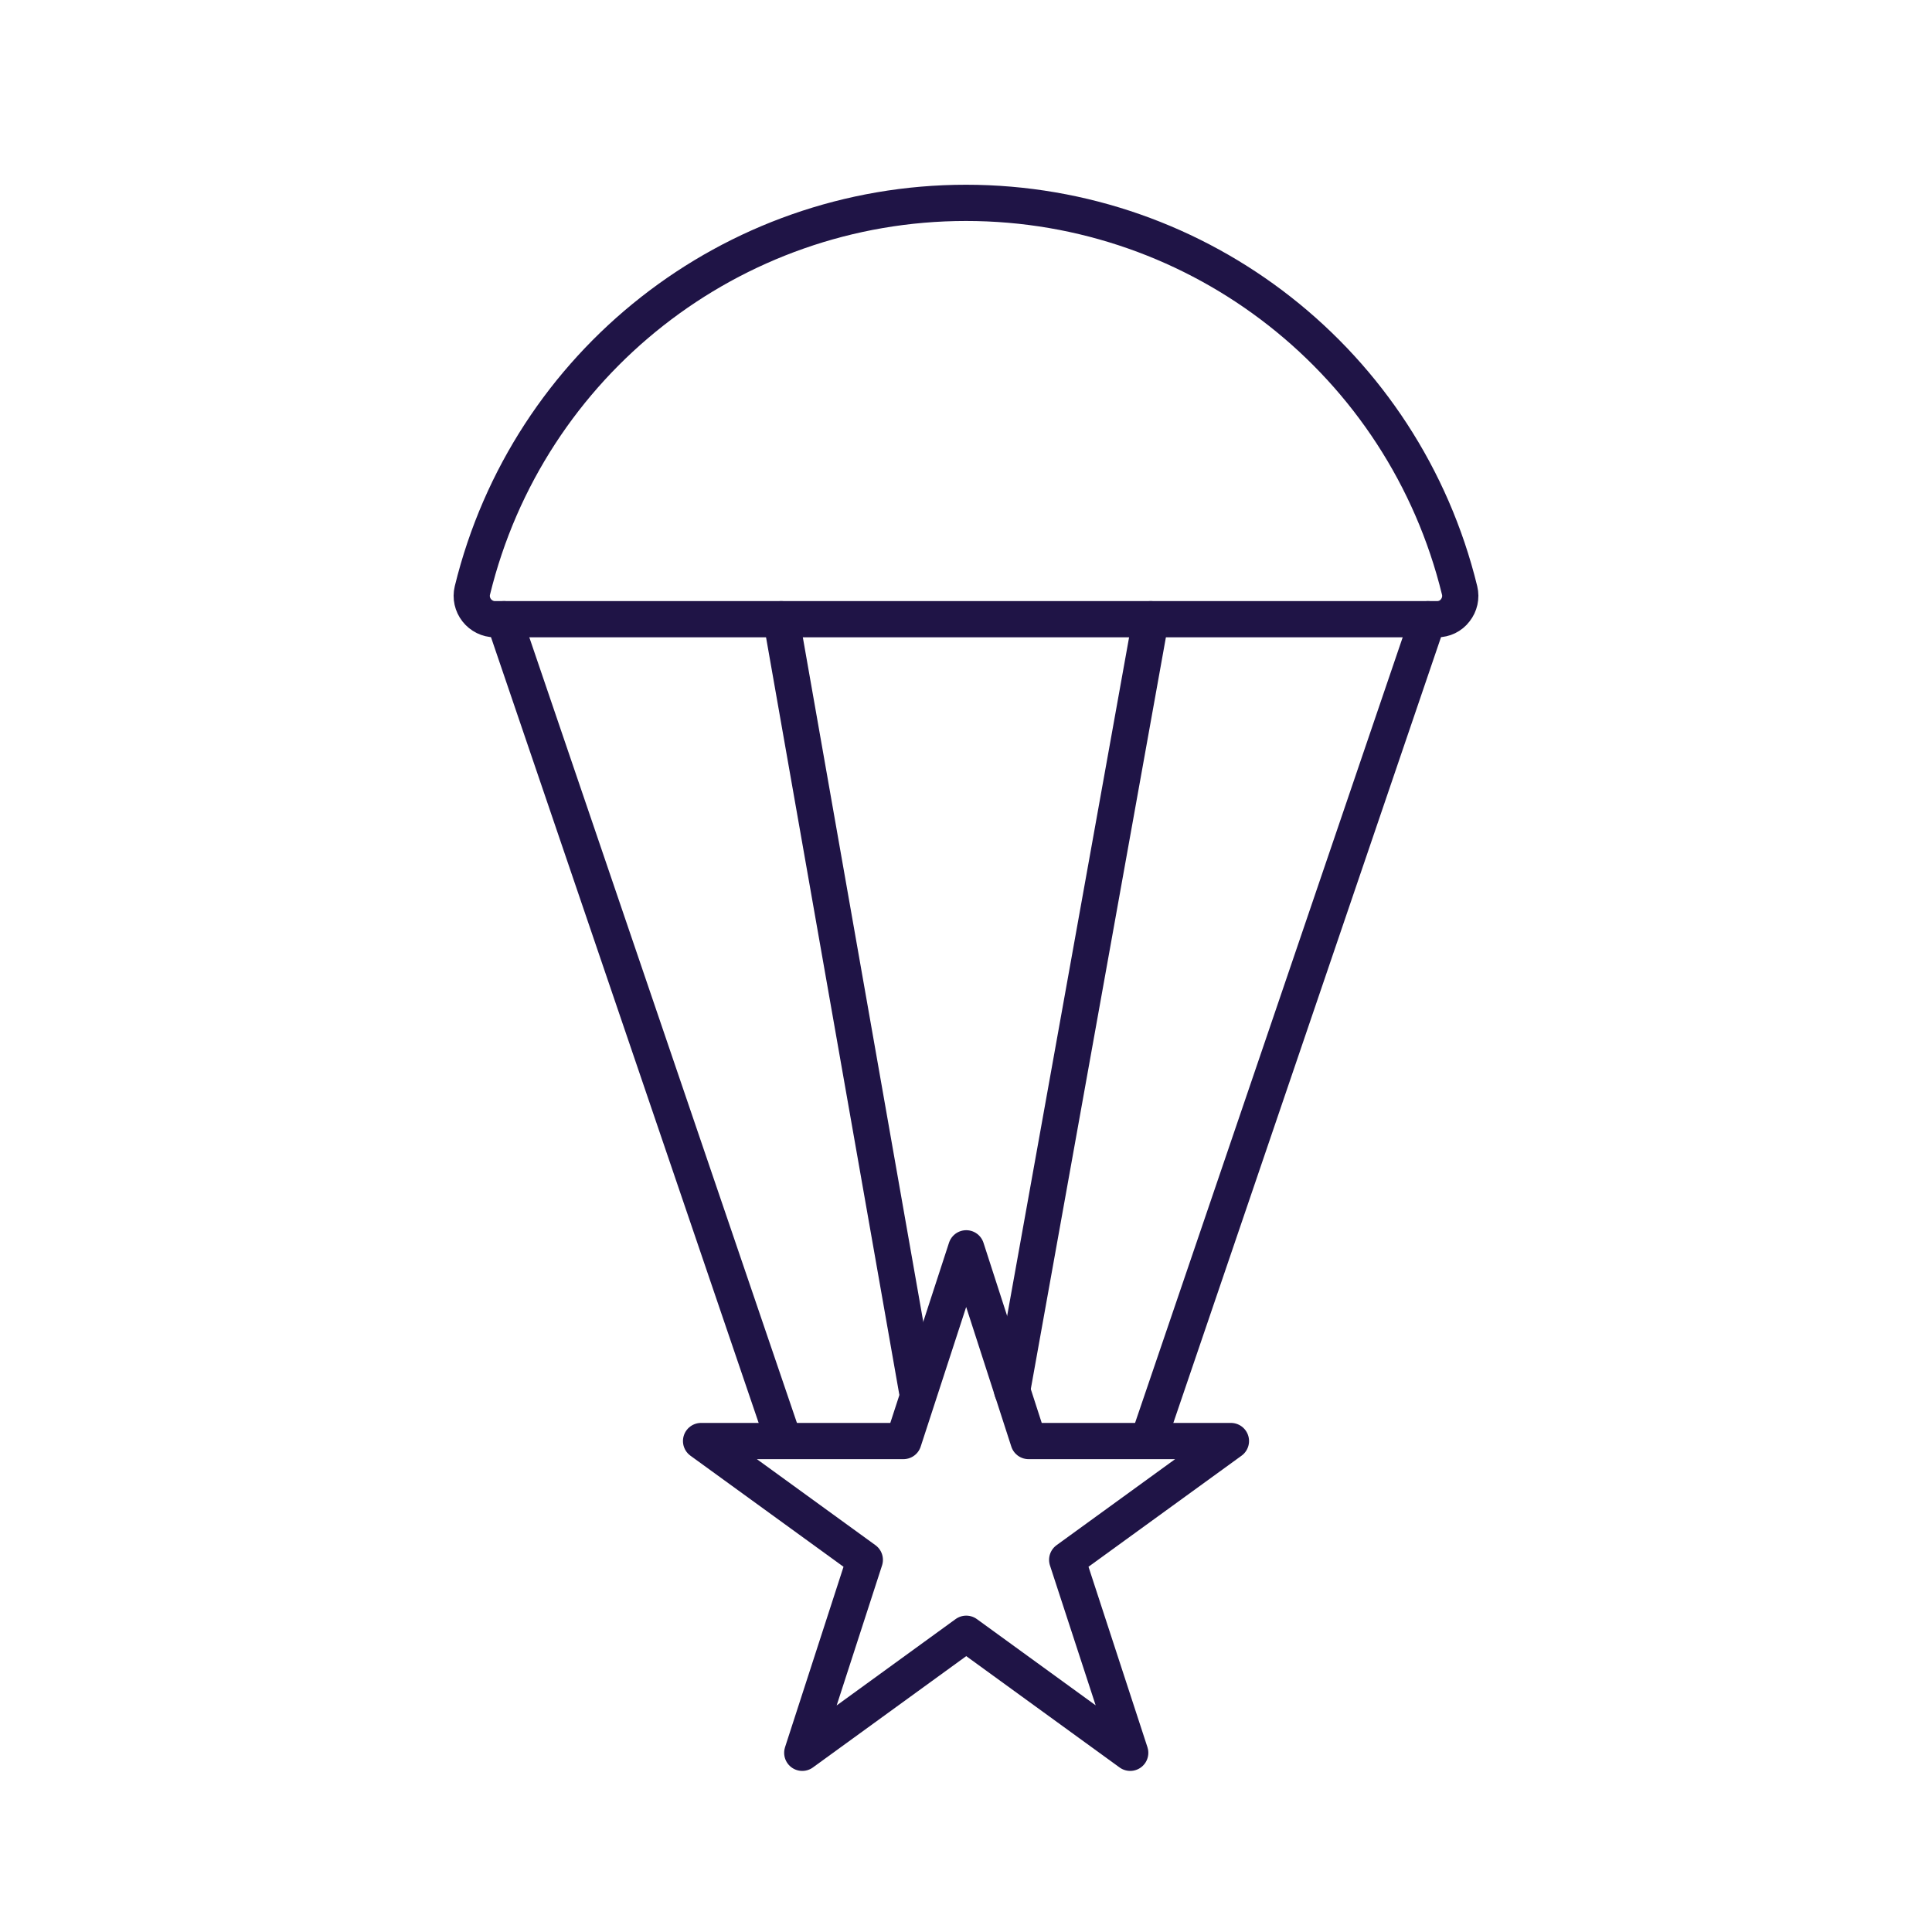 <?xml version="1.0" encoding="UTF-8"?>
<svg width="80px" height="80px" viewBox="0 0 80 80" version="1.1" xmlns="http://www.w3.org/2000/svg" xmlns:xlink="http://www.w3.org/1999/xlink">
    <title>Artboard</title>
    <g id="Artboard" stroke="none" stroke-width="1" fill="none" fill-rule="evenodd" stroke-linecap="round" stroke-linejoin="round">
        <g id="Artboard-11-copy-5" transform="translate(19.533, 8.4)" stroke="#1F1446" stroke-width="1.5">
            <polygon id="Path" points="9.497 51.27 17.877 51.27 20.477 43.29 23.057 51.27 31.437 51.27 24.657 56.19 27.267 64.18 20.477 59.25 13.687 64.18 16.277 56.19"></polygon>
            <line x1="12.817" y1="17.24" x2="18.437" y2="49.18" id="Path"></line>
            <line x1="28.117" y1="17.24" x2="22.377" y2="49.18" id="Path"></line>
            <line x1="1.337" y1="17.24" x2="12.817" y2="50.94" id="Path"></line>
            <line x1="39.597" y1="17.24" x2="28.117" y2="50.94" id="Path"></line>
            <path d="M39.977,17.24 C40.267,17.24 40.547,17.11 40.727,16.87 C40.907,16.64 40.977,16.34 40.907,16.05 C38.607,6.63 30.167,0 20.467,0 C10.767,0 2.327,6.63 0.027,16.05 C-0.043,16.34 0.027,16.64 0.207,16.87 C0.387,17.1 0.667,17.24 0.957,17.24 L39.987,17.24 L39.977,17.24 Z" id="Path"></path>
        </g>
    </g>
</svg>